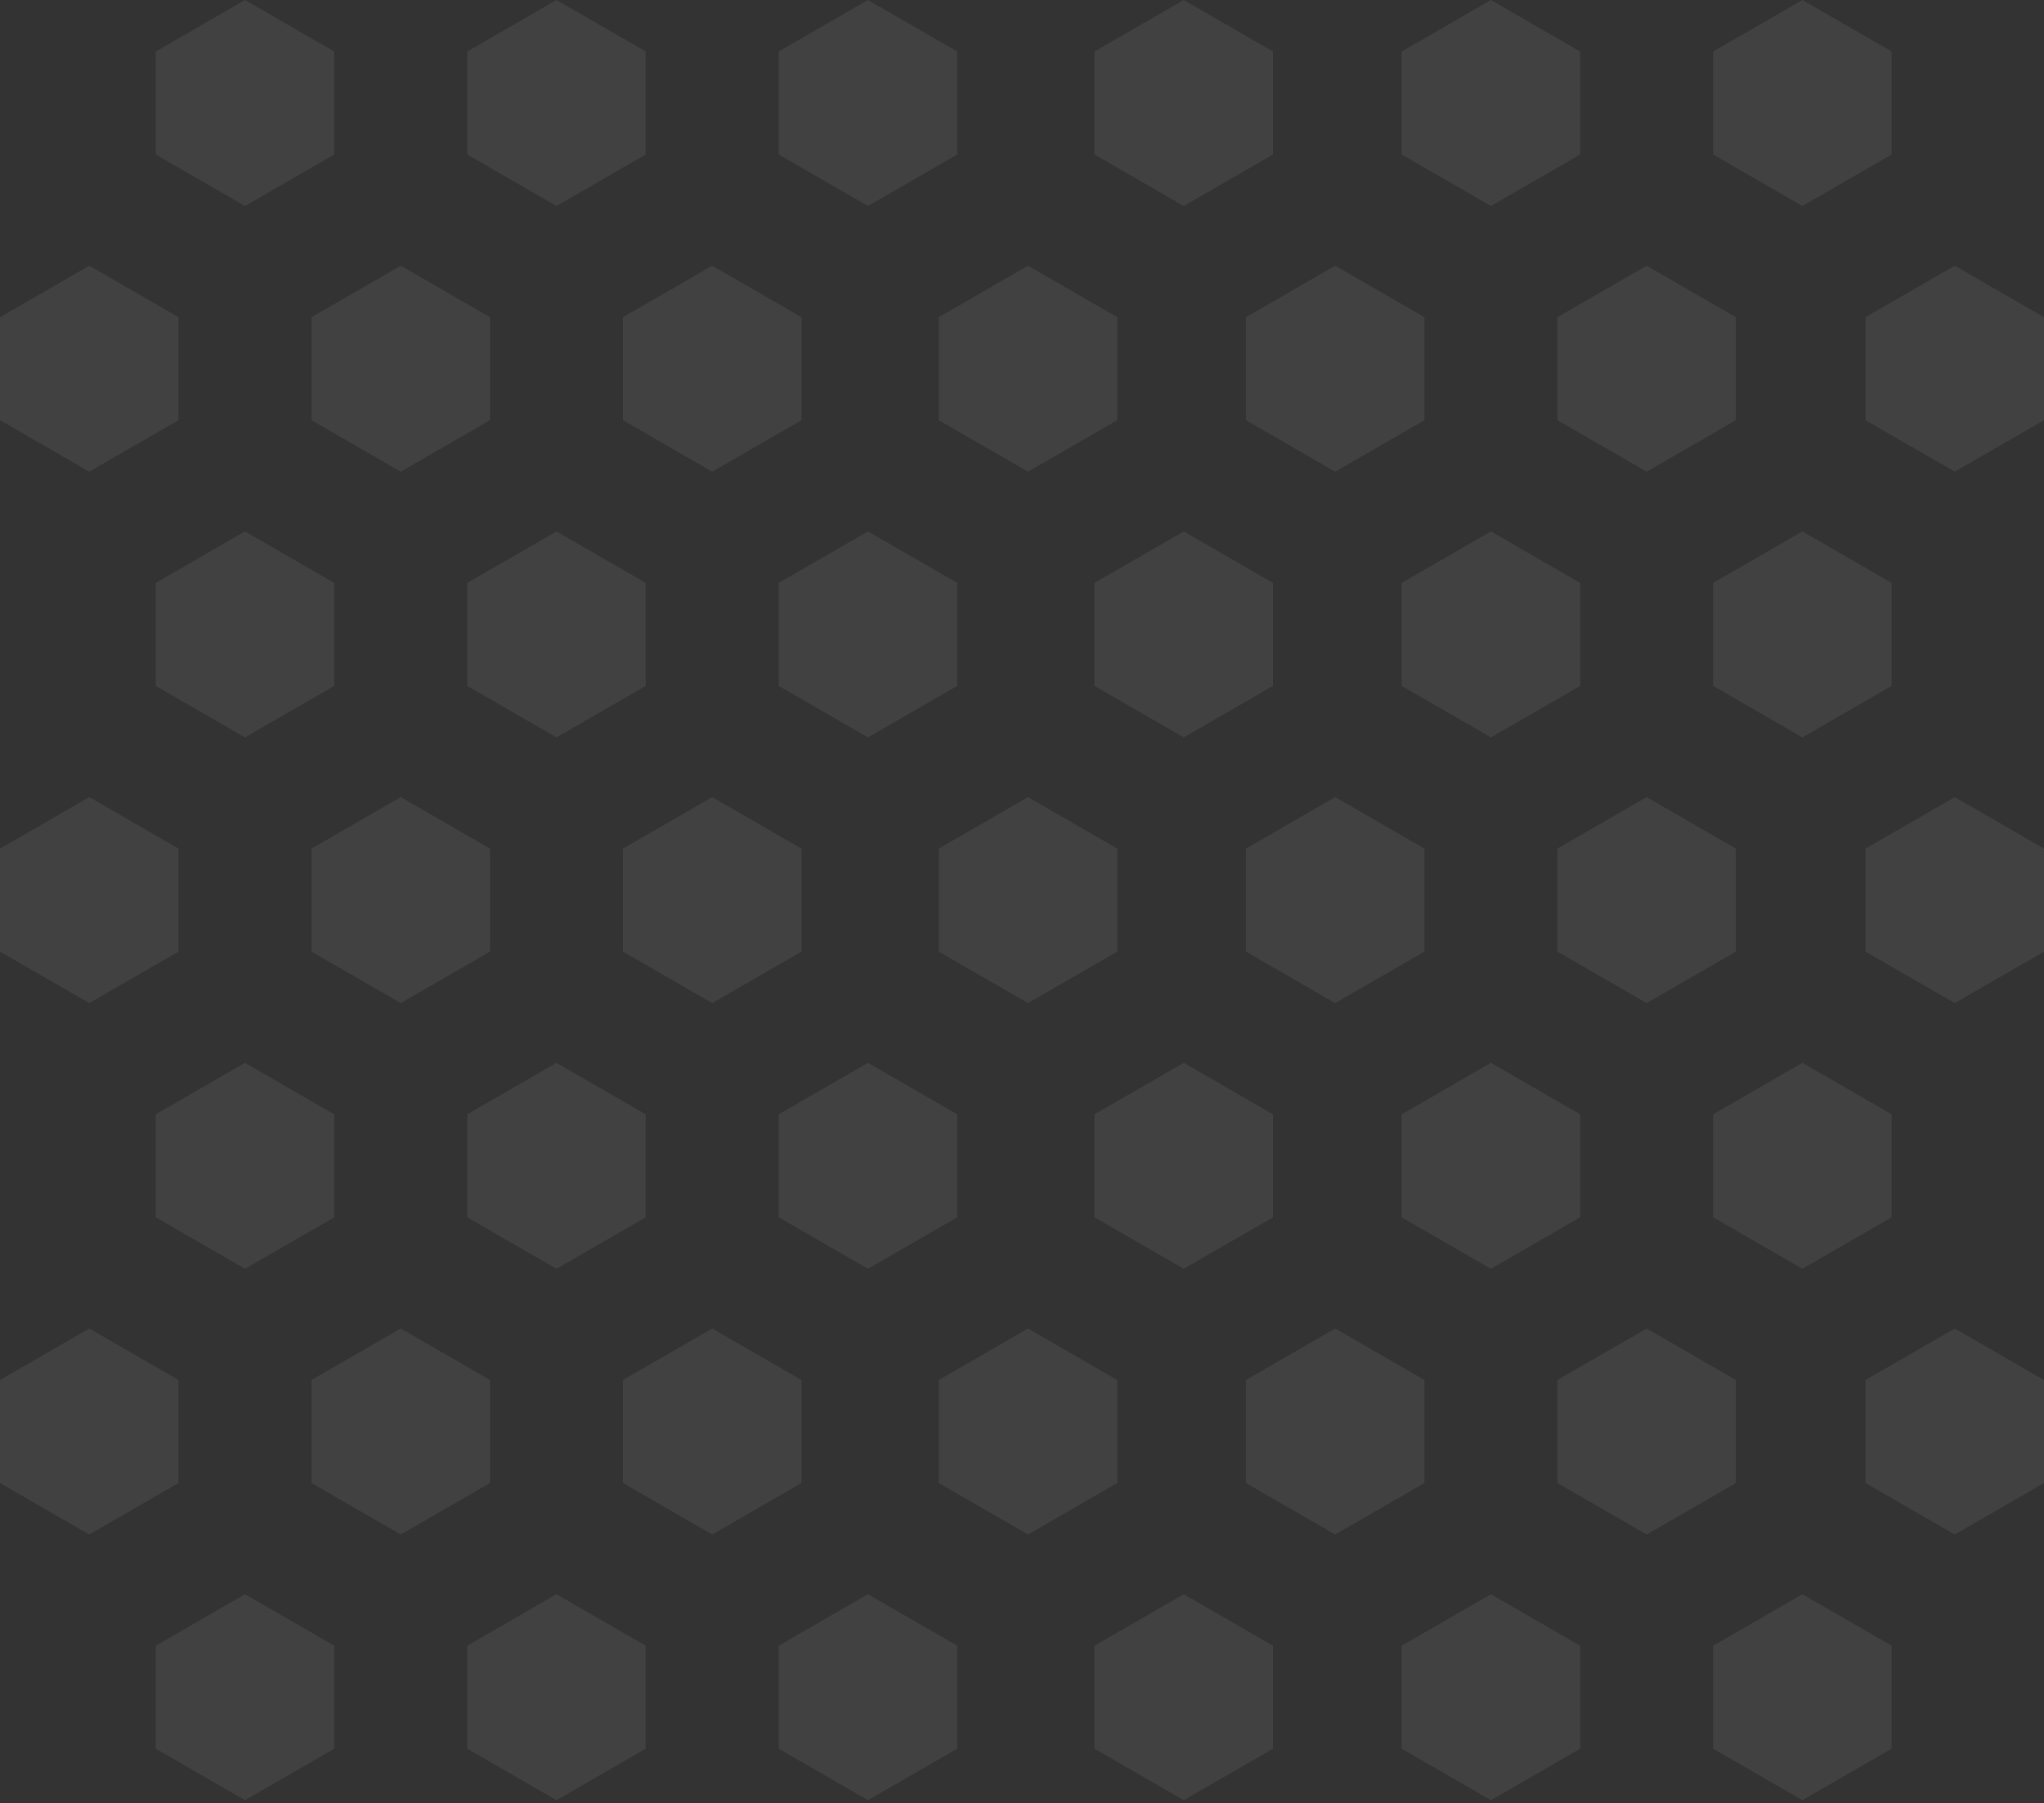 <?xml version="1.0" encoding="UTF-8"?>
<svg width="229px" height="202px" viewBox="0 0 229 202" version="1.1" xmlns="http://www.w3.org/2000/svg" xmlns:xlink="http://www.w3.org/1999/xlink">
    <rect x="0" y="0" width="229" height="202" fill="#333333" stroke="none"/>
    <title>Group 22 Copy</title>
    <g id="Landing-Page" stroke="none" stroke-width="1" fill="none" fill-rule="evenodd" opacity="0.067">
        <g id="CarbonQA-v1-Copy-37" transform="translate(-104, -2885)" fill="#FFFFFF">
            <g id="Group-47" transform="translate(0, 2781)">
                <g id="Group-45" transform="translate(104, 63)">
                    <g id="Group-22-Copy" transform="translate(0, 41)">
                        <polygon id="Polygon-Copy-12" points="201.932 59.53 211.932 65.299 211.932 76.837 201.932 82.607 191.932 76.837 191.932 65.299"></polygon>
                        <polygon id="Polygon-Copy-11" points="167.035 59.53 177.035 65.299 177.035 76.837 167.035 82.607 157.035 76.837 157.035 65.299"></polygon>
                        <polygon id="Polygon-Copy-10" points="132.62 59.53 142.62 65.299 142.62 76.837 132.62 82.607 122.62 76.837 122.62 65.299"></polygon>
                        <polygon id="Polygon-Copy-9" points="115.172 29.765 125.172 35.534 125.172 47.072 115.172 52.842 105.172 47.072 105.172 35.534"></polygon>
                        <polygon id="Polygon-Copy-10" points="132.62 -5.55999691e-13 142.62 5.769 142.62 17.308 132.62 23.077 122.62 17.308 122.62 5.769"></polygon>
                        <polygon id="Polygon-Copy-10" points="132.62 178.589 142.62 184.358 142.62 195.896 132.62 201.666 122.62 195.896 122.62 184.358"></polygon>
                        <polygon id="Polygon-Copy-9" points="115.172 148.824 125.172 154.593 125.172 166.132 115.172 171.901 105.172 166.132 105.172 154.593"></polygon>
                        <polygon id="Polygon-Copy-10" points="132.62 119.059 142.62 124.828 142.62 136.367 132.62 142.136 122.62 136.367 122.62 124.828"></polygon>
                        <polygon id="Polygon-Copy-9" points="115.172 89.294 125.172 95.064 125.172 106.602 115.172 112.371 105.172 106.602 105.172 95.064"></polygon>
                        <polygon id="Polygon-Copy-9" points="97.242 59.53 107.242 65.299 107.242 76.837 97.242 82.607 87.242 76.837 87.242 65.299"></polygon>
                        <polygon id="Polygon-Copy-8" points="62.345 59.53 72.345 65.299 72.345 76.837 62.345 82.607 52.345 76.837 52.345 65.299"></polygon>
                        <polygon id="Polygon-Copy-7" points="27.448 59.53 37.448 65.299 37.448 76.837 27.448 82.607 17.448 76.837 17.448 65.299"></polygon>
                        <polygon id="Polygon-Copy-11" points="184.483 29.765 194.483 35.534 194.483 47.072 184.483 52.842 174.483 47.072 174.483 35.534"></polygon>
                        <polygon id="Polygon-Copy-13" points="219 29.765 229 35.534 229 47.072 219 52.842 209 47.072 209 35.534"></polygon>
                        <polygon id="Polygon-Copy-10" points="149.587 29.765 159.587 35.534 159.587 47.072 149.587 52.842 139.587 47.072 139.587 35.534"></polygon>
                        <polygon id="Polygon-Copy-8" points="79.793 29.765 89.793 35.534 89.793 47.072 79.793 52.842 69.793 47.072 69.793 35.534"></polygon>
                        <polygon id="Polygon-Copy-7" points="44.897 29.765 54.897 35.534 54.897 47.072 44.897 52.842 34.897 47.072 34.897 35.534"></polygon>
                        <polygon id="Polygon-Copy-6" points="10 29.765 20 35.534 20 47.072 10 52.842 0 47.072 0 35.534"></polygon>
                        <polygon id="Polygon-Copy-12" points="201.932 -5.55999691e-13 211.932 5.769 211.932 17.308 201.932 23.077 191.932 17.308 191.932 5.769"></polygon>
                        <polygon id="Polygon-Copy-11" points="167.035 -5.55999691e-13 177.035 5.769 177.035 17.308 167.035 23.077 157.035 17.308 157.035 5.769"></polygon>
                        <polygon id="Polygon-Copy-9" points="97.242 -5.55999691e-13 107.242 5.769 107.242 17.308 97.242 23.077 87.242 17.308 87.242 5.769"></polygon>
                        <polygon id="Polygon-Copy-8" points="62.345 -5.55999691e-13 72.345 5.769 72.345 17.308 62.345 23.077 52.345 17.308 52.345 5.769"></polygon>
                        <polygon id="Polygon-Copy-7" points="27.448 -5.55999691e-13 37.448 5.769 37.448 17.308 27.448 23.077 17.448 17.308 17.448 5.769"></polygon>
                        <polygon id="Polygon-Copy-12" points="201.932 178.589 211.932 184.358 211.932 195.896 201.932 201.666 191.932 195.896 191.932 184.358"></polygon>
                        <polygon id="Polygon-Copy-11" points="167.035 178.589 177.035 184.358 177.035 195.896 167.035 201.666 157.035 195.896 157.035 184.358"></polygon>
                        <polygon id="Polygon-Copy-9" points="97.242 178.589 107.242 184.358 107.242 195.896 97.242 201.666 87.242 195.896 87.242 184.358"></polygon>
                        <polygon id="Polygon-Copy-8" points="62.345 178.589 72.345 184.358 72.345 195.896 62.345 201.666 52.345 195.896 52.345 184.358"></polygon>
                        <polygon id="Polygon-Copy-7" points="27.448 178.589 37.448 184.358 37.448 195.896 27.448 201.666 17.448 195.896 17.448 184.358"></polygon>
                        <polygon id="Polygon-Copy-11" points="184.483 148.824 194.483 154.593 194.483 166.132 184.483 171.901 174.483 166.132 174.483 154.593"></polygon>
                        <polygon id="Polygon-Copy-15" points="219 148.824 229 154.593 229 166.132 219 171.901 209 166.132 209 154.593"></polygon>
                        <polygon id="Polygon-Copy-10" points="149.587 148.824 159.587 154.593 159.587 166.132 149.587 171.901 139.587 166.132 139.587 154.593"></polygon>
                        <polygon id="Polygon-Copy-8" points="79.793 148.824 89.793 154.593 89.793 166.132 79.793 171.901 69.793 166.132 69.793 154.593"></polygon>
                        <polygon id="Polygon-Copy-7" points="44.897 148.824 54.897 154.593 54.897 166.132 44.897 171.901 34.897 166.132 34.897 154.593"></polygon>
                        <polygon id="Polygon-Copy-6" points="10 148.824 20 154.593 20 166.132 10 171.901 0 166.132 0 154.593"></polygon>
                        <polygon id="Polygon-Copy-12" points="201.932 119.059 211.932 124.828 211.932 136.367 201.932 142.136 191.932 136.367 191.932 124.828"></polygon>
                        <polygon id="Polygon-Copy-11" points="167.035 119.059 177.035 124.828 177.035 136.367 167.035 142.136 157.035 136.367 157.035 124.828"></polygon>
                        <polygon id="Polygon-Copy-9" points="97.242 119.059 107.242 124.828 107.242 136.367 97.242 142.136 87.242 136.367 87.242 124.828"></polygon>
                        <polygon id="Polygon-Copy-8" points="62.345 119.059 72.345 124.828 72.345 136.367 62.345 142.136 52.345 136.367 52.345 124.828"></polygon>
                        <polygon id="Polygon-Copy-7" points="27.448 119.059 37.448 124.828 37.448 136.367 27.448 142.136 17.448 136.367 17.448 124.828"></polygon>
                        <polygon id="Polygon-Copy-11" points="184.483 89.294 194.483 95.064 194.483 106.602 184.483 112.371 174.483 106.602 174.483 95.064"></polygon>
                        <polygon id="Polygon-Copy-14" points="219 89.294 229 95.064 229 106.602 219 112.371 209 106.602 209 95.064"></polygon>
                        <polygon id="Polygon-Copy-10" points="149.587 89.294 159.587 95.064 159.587 106.602 149.587 112.371 139.587 106.602 139.587 95.064"></polygon>
                        <polygon id="Polygon-Copy-8" points="79.793 89.294 89.793 95.064 89.793 106.602 79.793 112.371 69.793 106.602 69.793 95.064"></polygon>
                        <polygon id="Polygon-Copy-7" points="44.897 89.294 54.897 95.064 54.897 106.602 44.897 112.371 34.897 106.602 34.897 95.064"></polygon>
                        <polygon id="Polygon-Copy-6" points="10 89.294 20 95.064 20 106.602 10 112.371 0 106.602 0 95.064"></polygon>
                    </g>
                </g>
            </g>
        </g>
    </g>
</svg>
